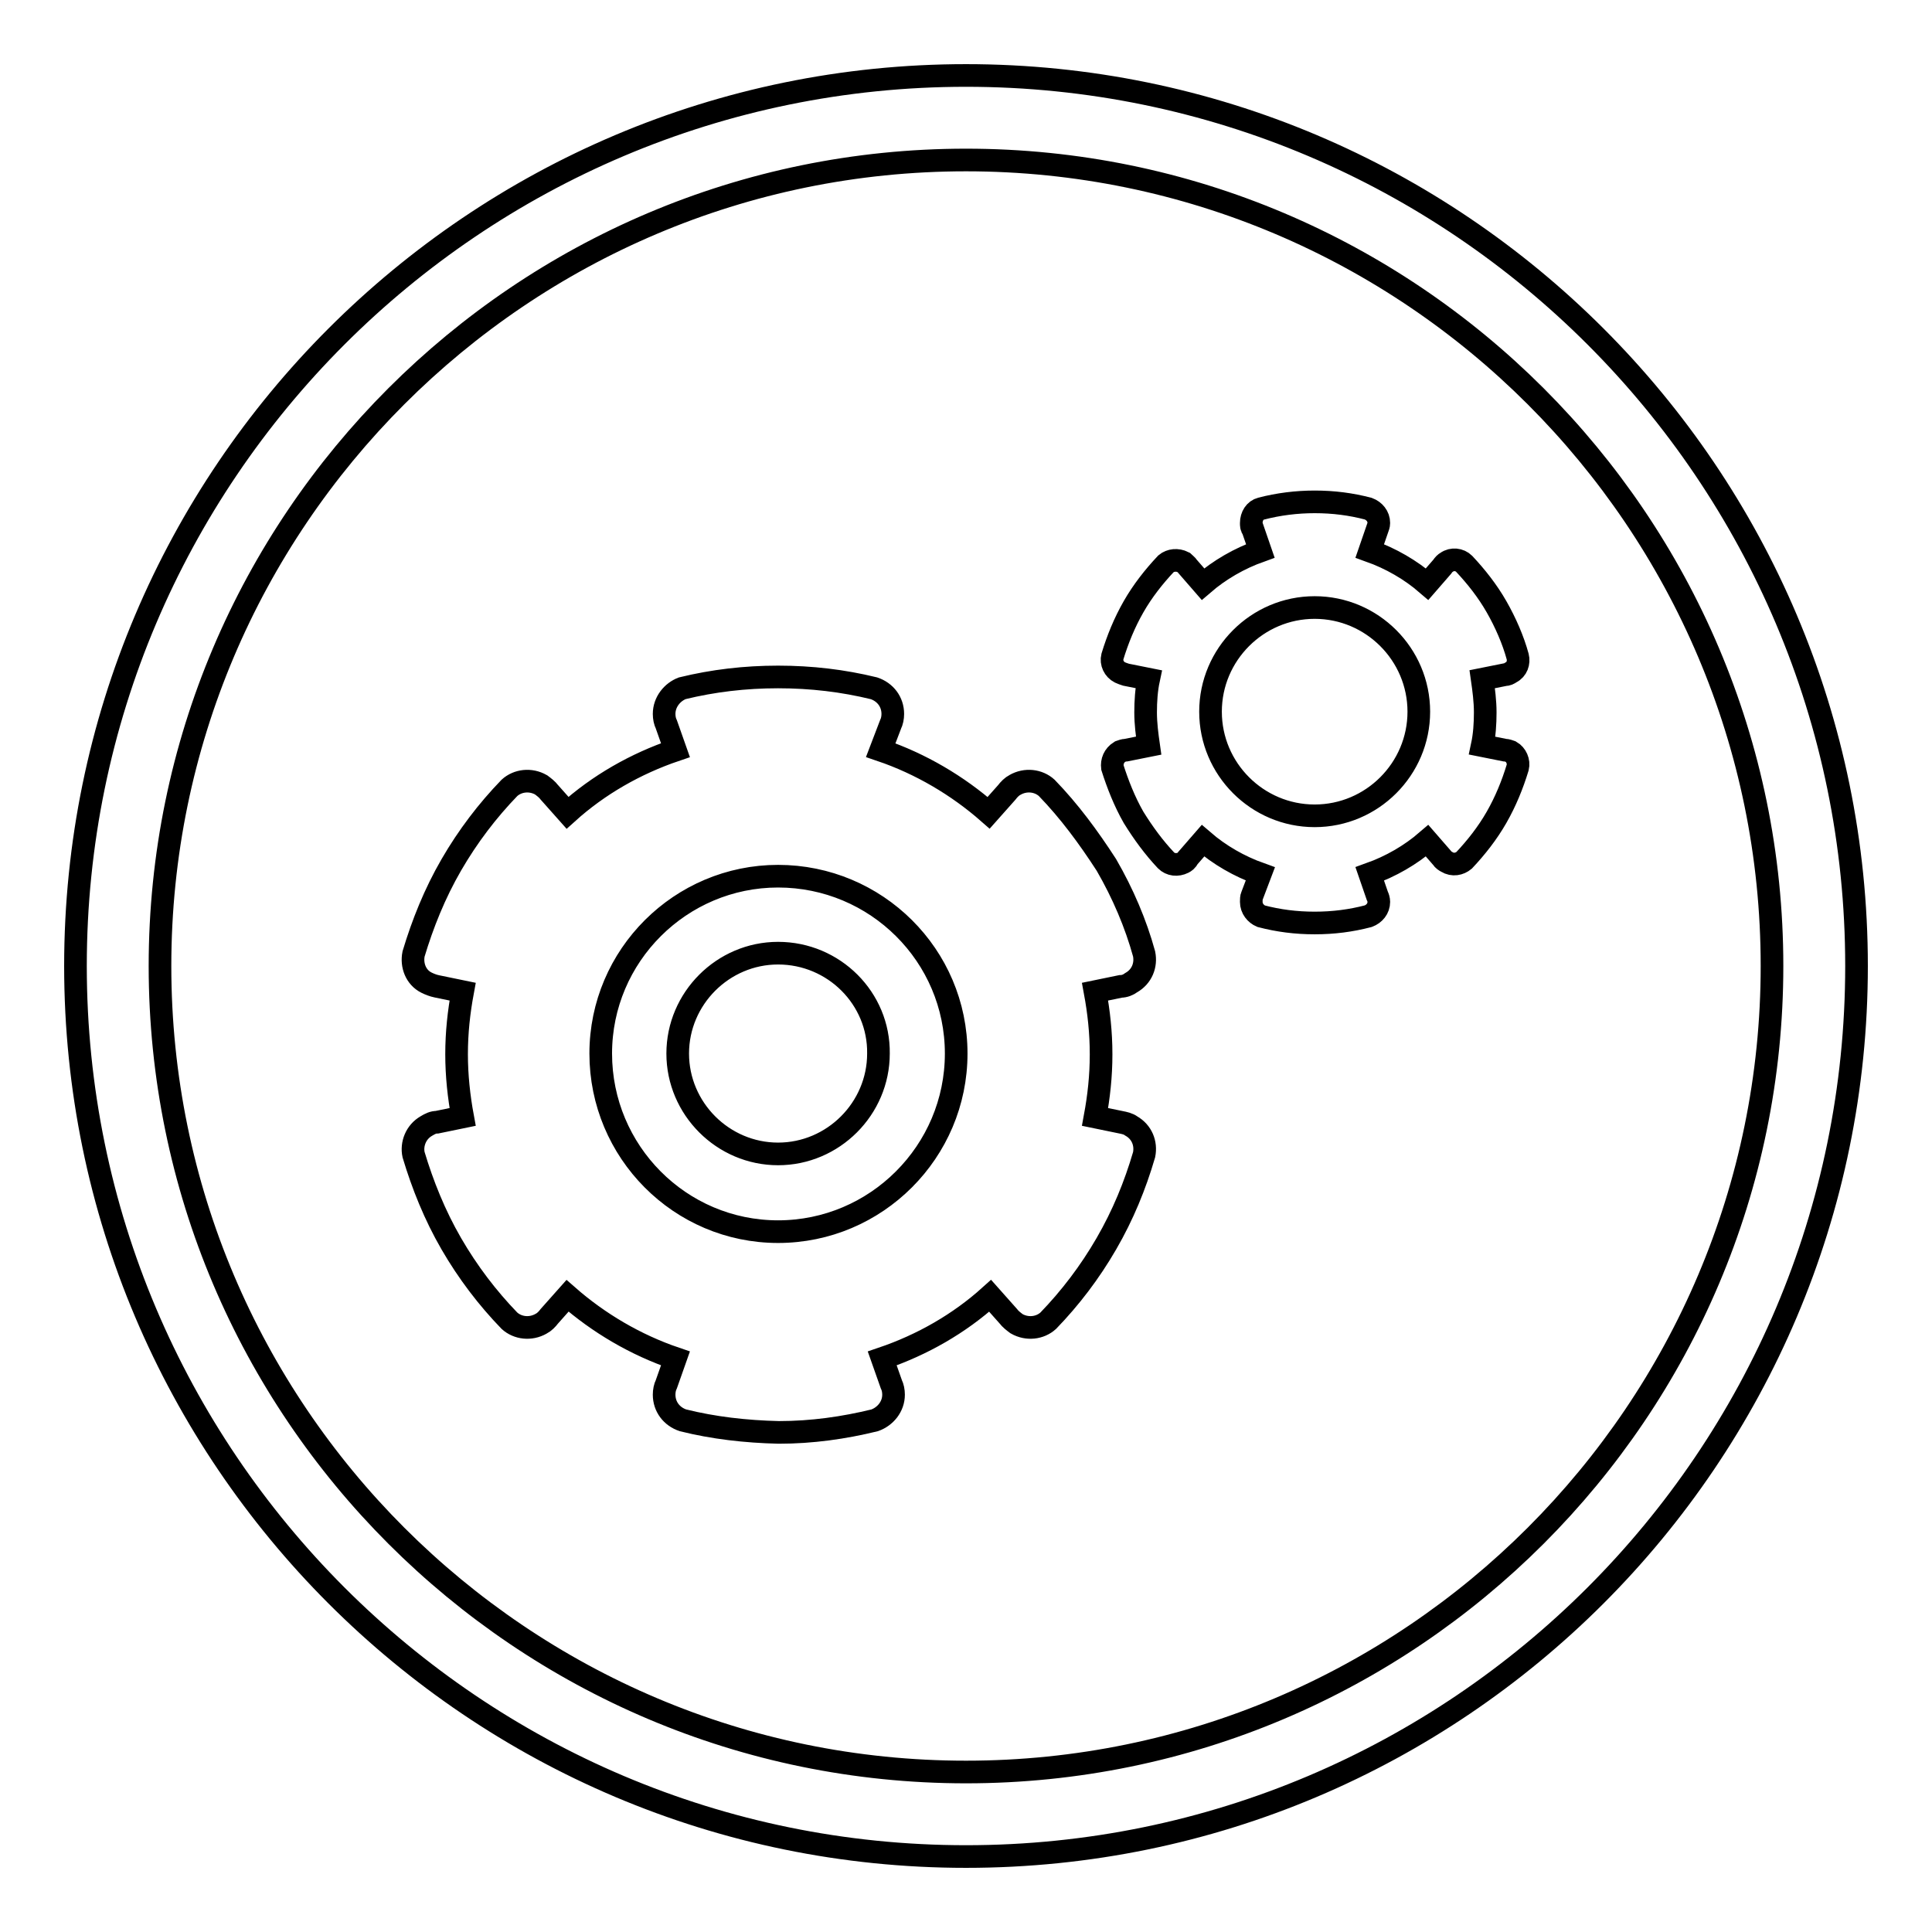 <?xml version="1.0" encoding="utf-8"?>
<!-- Svg Vector Icons : http://www.onlinewebfonts.com/icon -->
<!DOCTYPE svg PUBLIC "-//W3C//DTD SVG 1.1//EN" "http://www.w3.org/Graphics/SVG/1.1/DTD/svg11.dtd">
<svg version="1.1" xmlns="http://www.w3.org/2000/svg" xmlns:xlink="http://www.w3.org/1999/xlink" x="0px" y="0px" viewBox="0 0 256 256" enable-background="new 0 0 256 256" xml:space="preserve">
<g><g><path stroke-width="3" fill-opacity="0" stroke="#000000"  d="M128,246c-65.1,0-118-52.9-118-118C10,62.9,62.9,10,128,10c65.1,0,118,52.9,118,118C246,193.1,193.1,246,128,246L128,246z M128,21.2C69.1,21.2,21.2,69.1,21.2,128c0,58.9,47.9,106.8,106.8,106.8c58.9,0,106.8-47.9,106.8-106.8C234.8,69.1,186.9,21.2,128,21.2L128,21.2z"/><path stroke-width="3" fill-opacity="0" stroke="#000000"  d="M138.7,104.4L138.7,104.4c-1.1-1-2.8-1.2-4.2-0.4c-0.4,0.2-0.8,0.6-1.1,1l-2.4,2.7c-4.1-3.6-9-6.5-14.3-8.3L118,96c0.2-0.4,0.3-0.9,0.3-1.4c0-1.6-1-2.9-2.5-3.4h0c-4.1-1-8.3-1.5-12.7-1.5c-4.4,0-8.6,0.5-12.7,1.5C89.1,91.7,88,93,88,94.6c0,0.5,0.1,1,0.3,1.4l1.2,3.4c-5.3,1.8-10.2,4.6-14.3,8.3l-2.4-2.7c-0.3-0.4-0.7-0.7-1.1-1c-1.4-0.8-3.1-0.6-4.2,0.4l0,0c-2.9,3-5.5,6.4-7.7,10.2c-2.2,3.8-3.8,7.8-5,11.8v0c-0.3,1.5,0.3,3.1,1.7,3.8c0.4,0.2,0.9,0.4,1.4,0.5l3.4,0.7c-0.5,2.7-0.8,5.4-0.8,8.3c0,2.8,0.3,5.6,0.8,8.3l-3.4,0.7c-0.5,0-0.9,0.2-1.4,0.5c-1.4,0.8-2,2.4-1.7,3.8v0c1.2,4,2.8,8,5,11.8s4.8,7.2,7.7,10.2c1.1,1,2.8,1.2,4.2,0.4c0.4-0.2,0.8-0.6,1.1-1l2.4-2.7c4.1,3.6,9,6.5,14.3,8.3l-1.2,3.4c-0.2,0.4-0.3,0.9-0.3,1.4c0,1.6,1,2.9,2.5,3.4c4,1,8.3,1.5,12.7,1.6c4.4,0,8.6-0.6,12.7-1.6c1.4-0.5,2.5-1.8,2.5-3.4c0-0.5-0.1-1-0.3-1.4l-1.2-3.4c5.3-1.8,10.2-4.6,14.3-8.3l2.4,2.7c0.3,0.4,0.7,0.7,1.1,1c1.4,0.8,3.1,0.6,4.2-0.4l0,0c2.9-3,5.5-6.4,7.7-10.2c2.2-3.8,3.8-7.7,5-11.8c0.3-1.5-0.3-3-1.7-3.8c-0.4-0.3-0.9-0.4-1.4-0.5l-3.4-0.7c0.5-2.7,0.8-5.4,0.8-8.3s-0.3-5.6-0.8-8.3l3.4-0.7c0.5,0,1-0.2,1.4-0.5c1.4-0.8,2-2.3,1.7-3.8c-1.1-4-2.8-8-5-11.8C144.2,110.9,141.7,107.5,138.7,104.4z M103.1,163.2c-13,0-23.5-10.6-23.5-23.6c0-13,10.6-23.5,23.5-23.5c13,0,23.6,10.5,23.6,23.5C126.7,152.6,116.1,163.2,103.1,163.2z M103.1,126.3c-7.3,0-13.3,6-13.3,13.3c0,7.3,6,13.3,13.3,13.3c7.3,0,13.3-6,13.3-13.3C116.5,132.3,110.5,126.3,103.1,126.3z M165.9,118.7c-0.1,0.2-0.1,0.5-0.1,0.8c0,0.9,0.6,1.6,1.3,1.9c2.3,0.6,4.6,0.9,7.1,0.9c2.5,0,4.8-0.3,7.1-0.9l0,0c0.8-0.3,1.4-1,1.4-1.9c0-0.3-0.1-0.6-0.2-0.8l-1-2.9c2.8-1,5.4-2.5,7.6-4.4l2,2.3c0.1,0.2,0.4,0.4,0.6,0.5c0.8,0.5,1.7,0.3,2.3-0.2c1.6-1.7,3.1-3.6,4.3-5.7c1.2-2.1,2.1-4.3,2.8-6.6c0.2-0.8-0.2-1.7-0.9-2.1c-0.3-0.1-0.5-0.2-0.8-0.2l-3-0.6c0.3-1.4,0.4-2.9,0.4-4.4c0-1.5-0.2-3-0.4-4.4l3-0.6c0.3,0,0.5-0.1,0.8-0.3c0.8-0.4,1.1-1.3,0.9-2.1c-0.6-2.2-1.6-4.5-2.8-6.6c-1.2-2.1-2.7-4-4.3-5.7c-0.6-0.6-1.6-0.7-2.3-0.2c-0.2,0.1-0.4,0.3-0.6,0.6l-2,2.3c-2.2-1.9-4.8-3.4-7.6-4.4l1-2.9c0.1-0.3,0.2-0.5,0.2-0.8c0-0.9-0.6-1.6-1.4-1.9c-2.3-0.6-4.6-0.9-7.1-0.9c-2.4,0-4.8,0.3-7.1,0.9l0,0c-0.8,0.2-1.3,1-1.3,1.9c0,0.3,0,0.6,0.2,0.8l1,2.9c-2.8,1-5.4,2.5-7.6,4.4l-2-2.3c-0.1-0.2-0.4-0.4-0.6-0.6c-0.8-0.4-1.7-0.3-2.3,0.2c-1.6,1.7-3.1,3.6-4.3,5.7c-1.2,2.1-2.1,4.3-2.8,6.6c-0.2,0.8,0.2,1.7,1,2.1c0.2,0.1,0.5,0.2,0.8,0.3l3,0.6c-0.3,1.4-0.4,2.9-0.4,4.4c0,1.5,0.2,3,0.4,4.4l-3,0.6c-0.3,0-0.5,0.1-0.8,0.2c-0.8,0.5-1.1,1.3-1,2.1c0.7,2.2,1.6,4.5,2.8,6.6c1.3,2.1,2.7,4,4.3,5.7c0.6,0.6,1.5,0.7,2.3,0.3c0.2-0.1,0.5-0.3,0.6-0.6l2-2.3c2.2,1.9,4.8,3.4,7.6,4.4L165.9,118.7z M160.4,94.3c0-7.6,6.2-13.8,13.8-13.8c7.6,0,13.8,6.2,13.8,13.8c0,7.6-6.2,13.8-13.8,13.8C166.6,108.1,160.4,101.9,160.4,94.3z"/></g></g>
</svg>